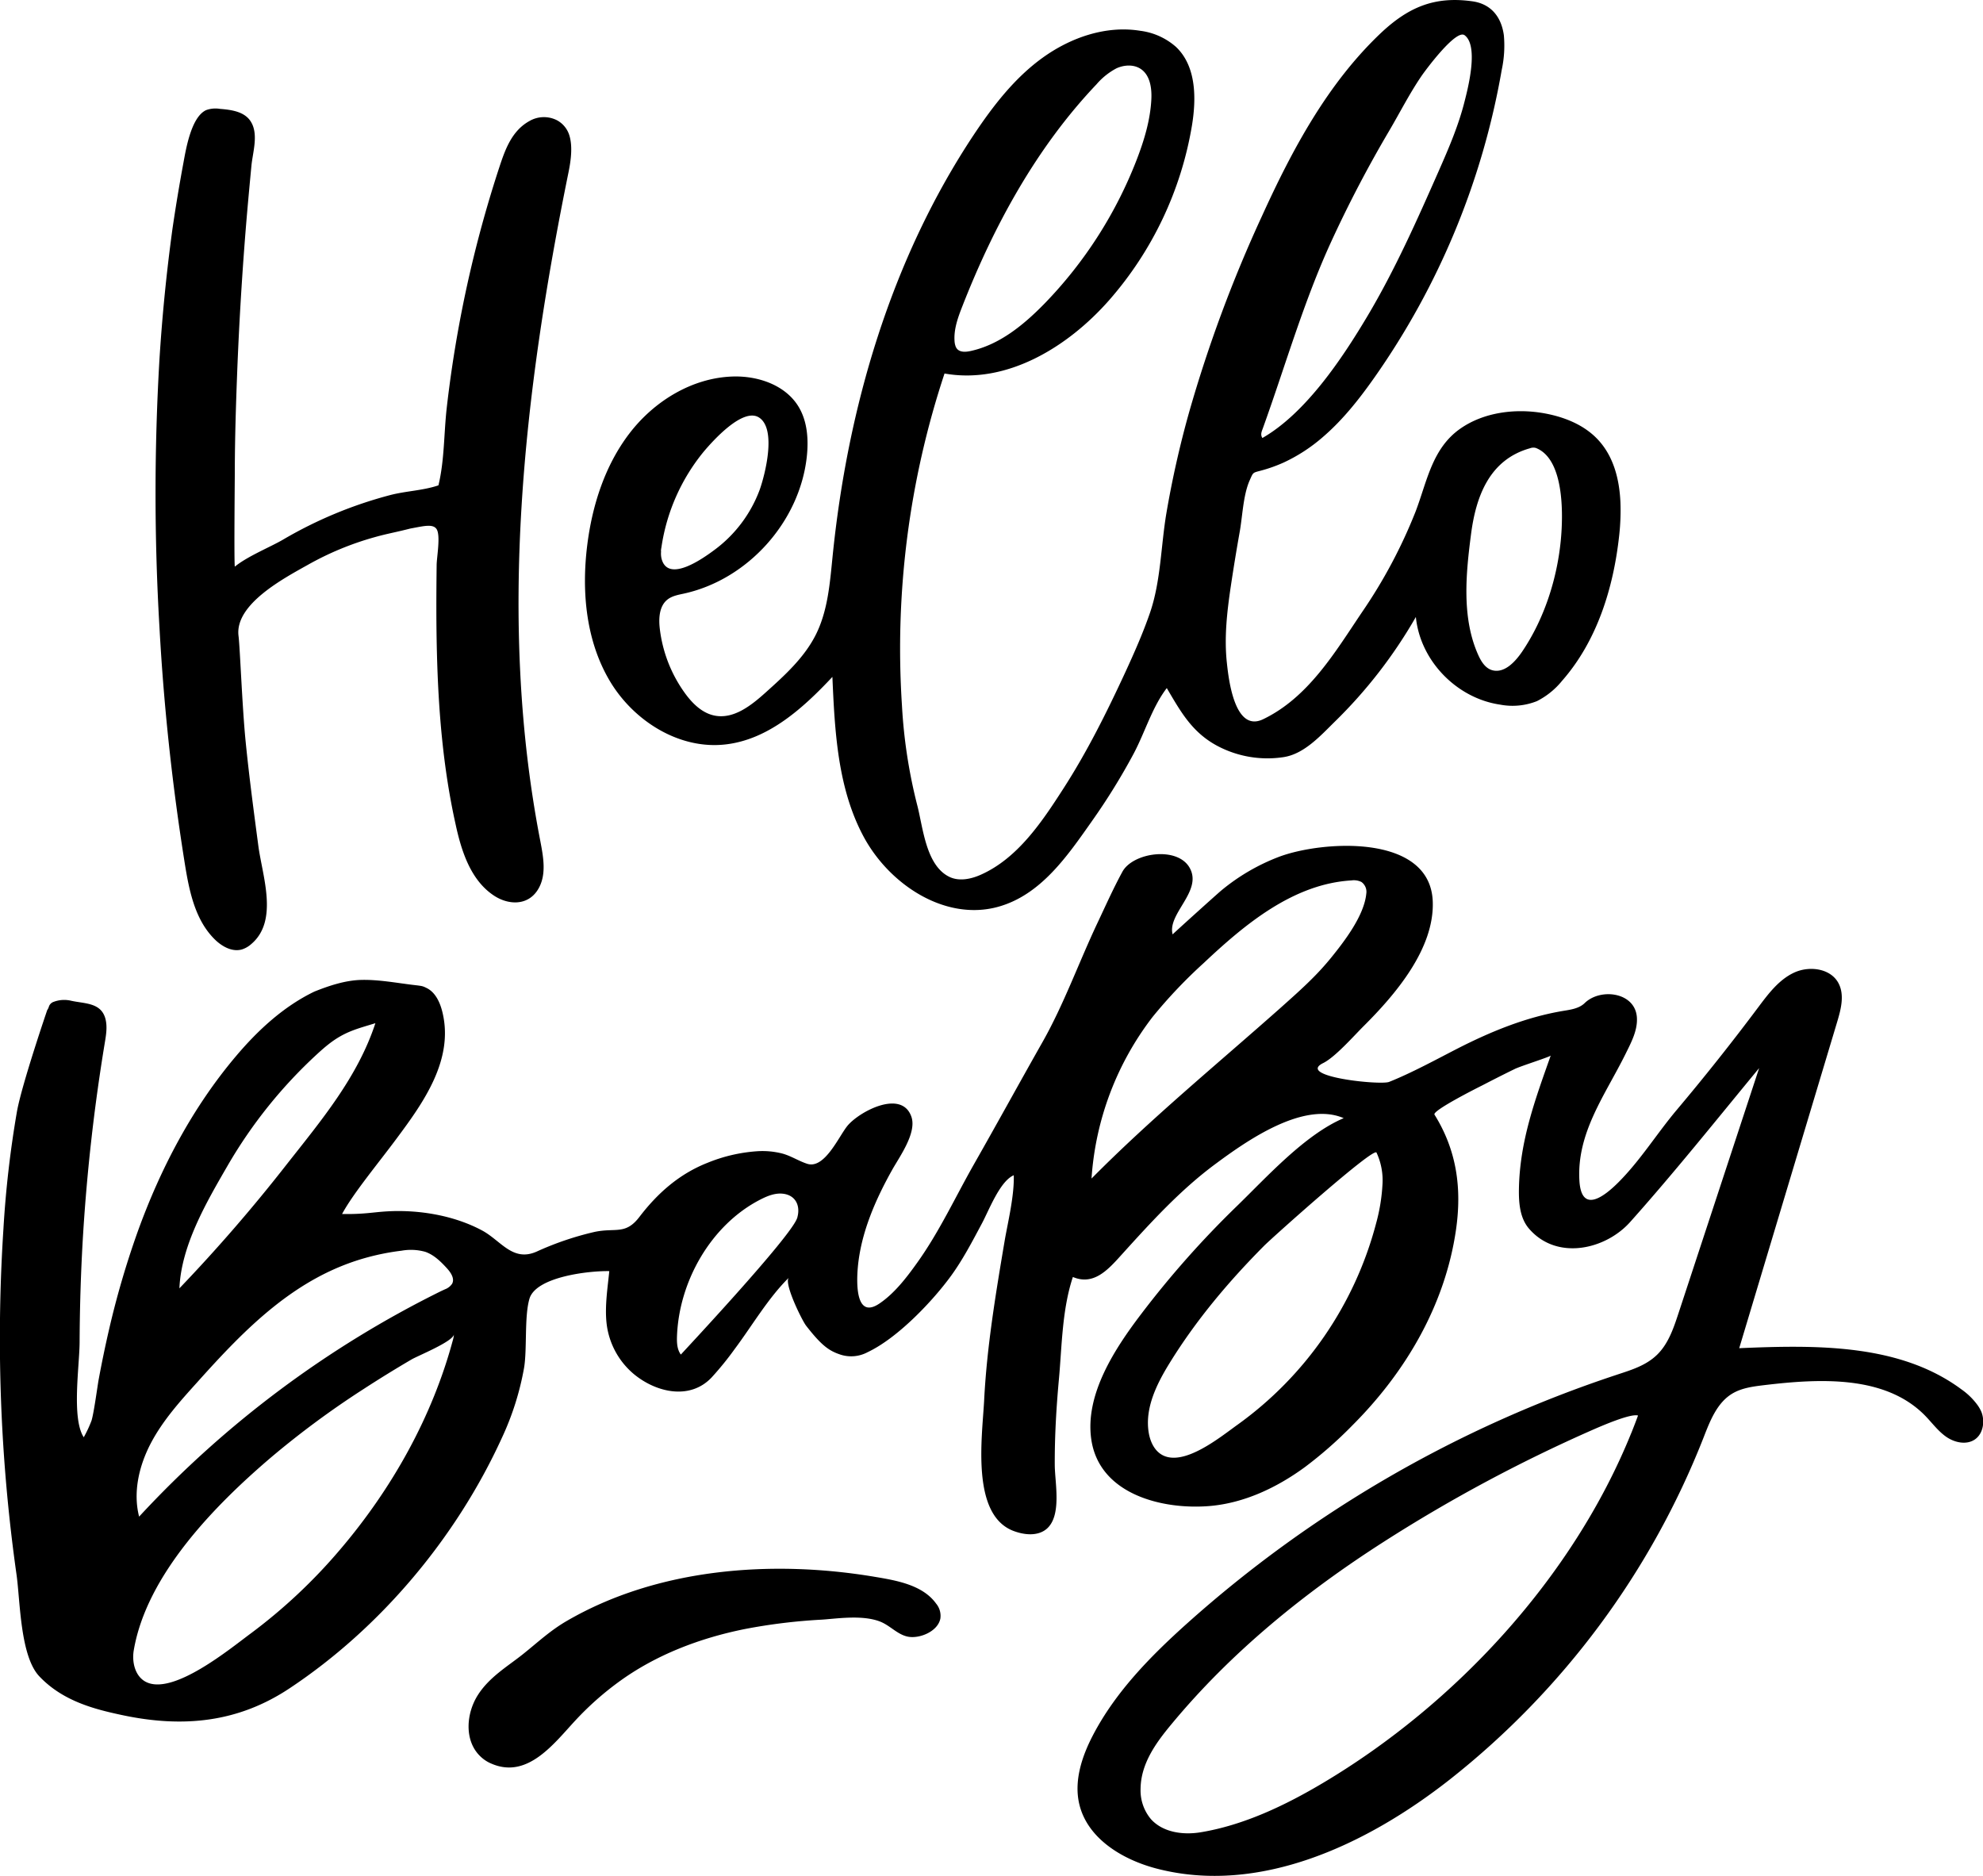 <svg id="_ŽÓť_2" data-name="—ŽÓť 2" xmlns="http://www.w3.org/2000/svg" viewBox="0 0 655.87 620.45"><path d="M629.29,153.2c-.35-7.77-2.33-15.31-7.58-20.84-4.69-4.93-11.39-7.5-18.09-8.64-9.17-1.55-19.49-.28-27.26,5.14-9.37,6.54-11,17.41-14.8,27.39a168.14,168.14,0,0,1-17.76,33.36c-8.93,13.26-17.73,28.18-32.68,35.37-9.32,4.49-11.39-12.8-12-18.69-.92-8.48.08-17.07,1.33-25.45q1.31-8.75,2.85-17.45c1-5.35,1.16-12.4,3.35-17.37,1.32-3,.95-2.46,4.35-3.43a49,49,0,0,0,7-2.55,55,55,0,0,0,12.62-8.17c6.73-5.72,12.25-12.72,17.33-19.94a251.76,251.76,0,0,0,42.08-101.7,38.17,38.17,0,0,0,.71-11.42c-.82-6.12-4.25-10.41-10.44-11.27-12.35-1.73-21,1.84-30.12,10.38C532.5,14.6,520.74,36.56,510.67,58.7a447.59,447.59,0,0,0-24,64.63,326.7,326.7,0,0,0-7.56,33.56c-1.82,10.83-1.83,22.49-5.43,32.93-2.3,6.67-5.16,13.13-8.11,19.54C459.44,222.6,452.93,235.71,445,248c-7,10.88-15.06,23-27.31,28.43-3.29,1.46-7.22,2.25-10.44.64-7.79-3.88-8.64-16.57-10.6-23.9a170.74,170.74,0,0,1-5-32.89,289,289,0,0,1,14.09-109.64c20.44,3.66,40.7-8.64,54.42-24.22a116.78,116.78,0,0,0,27.4-57.71c1.51-9.13,1.45-19.74-5.28-26.1a22,22,0,0,0-11.77-5.31c-11.32-1.85-23,2.18-32.33,8.91s-16.45,16-22.81,25.54C388,73,373.68,121.92,368.71,171.18c-.88,8.73-1.55,17.74-5.43,25.62-3.8,7.7-10.35,13.64-16.75,19.38-4.73,4.25-10.48,8.8-16.73,7.62-4.21-.79-7.5-4.07-10-7.55A45.44,45.44,0,0,1,311.56,195c-.4-3.43-.18-7.43,2.52-9.58,1.54-1.23,3.57-1.58,5.5-2,21.14-4.66,38.28-23.77,40.61-45.3.61-5.68.2-11.73-2.79-16.6-4.39-7.14-13.48-10.18-21.85-9.88-13.38.47-25.87,8.17-34,18.78s-12.36,23.84-14,37.12c-1.89,15.3-.4,31.52,7.47,44.77s23,22.79,38.32,21c14.14-1.62,25.58-11.94,35.31-22.33.78,18.07,1.75,36.83,10.29,52.77s27,28.08,44.48,23.28c14.26-3.93,23.07-17,31.17-28.49a210.51,210.51,0,0,0,13.61-22c3.76-7,6.21-15.57,11.05-21.86,4.63,7.87,8.4,14.75,16.93,19.23a35.4,35.4,0,0,0,21.8,3.59c6.73-1.08,12.06-7,16.78-11.65a158.74,158.74,0,0,0,26.87-34.69c1.43,14.5,13.52,26.91,27.91,29A21.82,21.82,0,0,0,601.67,219a25.62,25.62,0,0,0,8.34-6.75c11.55-13.16,17-30.72,18.88-48.13A74.24,74.24,0,0,0,629.29,153.2ZM511,128.83c7.44-20.64,13.52-42,22.7-61.94a404.54,404.54,0,0,1,19-36.33c3.63-6.15,6.84-12.55,10.89-18.45,1.24-1.8,11.32-15.45,14.16-13.35,4.68,3.45,1.21,17.17,0,21.87-2,8-5.28,15.59-8.59,23.11-7.19,16.3-14.45,32.64-23.59,48-8.3,13.92-20.34,32-34.7,40.23C510.2,130.93,510.55,130,511,128.83ZM409.33,101.44a6,6,0,0,1-.28-1.57c-.26-3.87,1.09-7.65,2.5-11.26C422,61.85,436.12,35.92,456,15a22.61,22.61,0,0,1,6.58-5.28c2.56-1.18,5.76-1.37,8.1.22,3.07,2.09,3.65,6.36,3.46,10.07-.35,6.85-2.37,13.51-4.84,19.92a141.66,141.66,0,0,1-30.57,47.67c-6.85,7-14.85,13.56-24.45,15.62-1.48.31-3.23.45-4.3-.62A2.85,2.85,0,0,1,409.33,101.44Zm-97.38,68c0-.5.1-1,.18-1.48a64.69,64.69,0,0,1,14-31.52c3-3.55,12.85-14.58,18.2-11.28,6,3.73,2,19.07.29,23.89a43.56,43.56,0,0,1-15.16,20.07c-3.57,2.64-15.17,10.95-17.31,2.78A7.25,7.25,0,0,1,312,169.41Zm297.9-7.5c-.07,1.34-.16,2.56-.26,3.62-1.21,12.94-5.51,26.31-12.83,37.1-2.06,3-5.68,7.26-9.87,6.11-2.26-.63-3.65-2.86-4.61-5-5.57-12.33-4.09-27.06-2.39-40.06,1.63-12.46,6.08-24.6,19.51-28.35a3.05,3.05,0,0,1,1.93-.09C609.58,138.49,610.3,152.88,609.85,161.91ZM281.37,44.11c-14.82,72.8-23.5,148.3-9.31,221.22,1,5.31,2.21,11.46-1,16.3-3.4,5.11-9.7,4.76-14.35,1.68C249,278.22,245.93,268.59,244,259.6,239.87,241,238.33,222,237.85,203c-.25-9.67-.21-19.35-.09-29,0-2.49,1.42-10-.09-12-1.21-1.63-4.12-.92-7.83-.23-1.21.22-1.07.24-3.61.84-3.31.78-5.75,1.25-9,2.17a99,99,0,0,0-22,9.1c-8,4.49-24.31,13.08-23,23.56.48,3.67,1.2,23.29,2.34,34.78s2.69,23.13,4.22,34.67c1.32,9.93,6.76,24.69-2.31,32.42a8.44,8.44,0,0,1-3.1,1.8c-3.18.93-6.53-.91-8.9-3.21-6.85-6.65-8.69-16.78-10.18-26.21a754.69,754.69,0,0,1-8.24-77.5,758,758,0,0,1,0-87.89q1.36-21.9,4.34-43.64Q152,51.77,154,41c.85-4.63,2.59-15.21,7.52-17.47a9.08,9.08,0,0,1,4.58-.41c3.69.29,7.88.86,10,3.91,2.92,4.2.84,10.3.4,14.89-.71,7.47-1.41,15-2,22.44q-1.78,22.5-2.68,45.07c-.44,11.43-.81,22.87-.82,34.31,0,1.55-.27,28.37,0,30.78,4.32-3.52,12-6.59,16.06-9a140.42,140.42,0,0,1,35.29-14.66c5.23-1.37,10.88-1.49,16-3.23l0,0c2-8.22,1.79-17.14,2.74-25.58q1.56-13.71,4.06-27.28a400.12,400.12,0,0,1,13.42-52.59c1.91-5.79,4.13-11.83,9.81-15a9.55,9.55,0,0,1,9.17-.3,8.5,8.5,0,0,1,4.05,4.84C282.8,35.39,282.19,40.08,281.37,44.11ZM747.21,451.56a22.7,22.7,0,0,0-5.1-4.92C721.68,431.46,694,431.91,668.58,433L701,325c1.27-4.24,2.49-9,.32-12.89-2.71-4.81-9.69-5.64-14.68-3.28s-8.46,7-11.77,11.42q-13,17.38-27,34c-6.58,7.83-12,16.65-19.26,23.91-4.72,4.72-12.25,10.51-12.89-.62-.91-15.88,8.58-28.33,15.27-41.88,1.91-3.87,4.09-7.92,3.73-12.23-.7-8.21-12.08-9.62-17.26-4.56-1.81,1.76-4.5,2.15-7,2.56-12.35,2.05-24,6.83-35.11,12.5-6.91,3.55-15.25,8.1-22.57,11-2.9,1.16-30.92-1.75-21.78-6.24,4-2,10.13-9,13.42-12.27,10.38-10.35,23.46-25.57,22.79-41.31-1-22.46-36.81-19.93-50.88-14.61a67.44,67.44,0,0,0-19,11.08c-1.67,1.39-16.17,14.5-16.15,14.56-1.82-6.84,9.91-14.23,5.68-21.93-4-7.34-18.86-5.15-22.3,1.23-3,5.5-5.56,11.25-8.23,16.9-6.18,13.07-11.14,27-18.24,39.51-7.55,13.33-14.91,26.77-22.49,40.09-6.23,10.94-11.52,22.46-18.87,32.74-3.47,4.87-7.52,10.18-12.54,13.56-7.55,5.08-7.66-5.77-7.14-11.85,1-11.49,5.85-22.53,11.42-32.46,2.43-4.31,8.16-12.21,6.3-17.5-3.25-9.25-17.47-1.57-21.23,3.13-2.88,3.62-7.53,14.3-13.23,12.45-2.84-.92-5.37-2.62-8.24-3.39a26.44,26.44,0,0,0-8.41-.75,52.84,52.84,0,0,0-16.37,3.84c-9.33,3.7-16.44,10-22.45,17.85-4.65,6.11-7.91,3.49-14.92,5a100.25,100.25,0,0,0-19.12,6.51c-7.91,3.47-11.75-3.63-18-7-9.32-5-20.93-6.92-31.42-6.32-4.73.27-7.64,1-14.9.87,3.62-6.76,12.09-16.93,18-24.91,8.95-12,19.09-26.2,15.15-42-.79-3.15-2.3-6.44-5.22-7.85-1.35-.65-1.35-.65-4.37-1-5.64-.68-11.44-1.79-17.15-1.66-5.32.11-10.76,1.93-15.59,3.87-10.11,4.87-18.63,12.74-25.82,21.24-14.52,17.14-25.08,37.28-32.67,58.35a289.93,289.93,0,0,0-9.49,32.55q-1.84,8-3.34,16.12c-.43,2.31-1.5,10.63-2.35,13.57a40.2,40.2,0,0,1-2.59,5.56c-4.08-6.22-1.4-23.68-1.37-31.43q.07-16.59,1-33.15A625.37,625.37,0,0,1,128,332c.43-2.58.87-5.24.25-7.78-1.38-5.62-6.92-5.11-11.51-6.16a9.88,9.88,0,0,0-5.59.37,2.52,2.52,0,0,0-1.61,1.51,4.07,4.07,0,0,1-.59,1.26s-8.35,24.4-10,33.51a348.49,348.49,0,0,0-4.49,39.06,558.6,558.6,0,0,0,.24,75.44q1.38,19.41,4.11,38.7c1.22,8.6,1.17,26.89,7.53,33.61,7.78,8.22,18.26,10.88,27.33,12.81,20.32,4.34,38.49,2.42,55.41-8.82,30.15-20,55.15-49.84,70.22-82.77a93.21,93.21,0,0,0,7.37-23.22c1.05-6.25.05-16.94,1.78-22.86,2.12-7.24,19.47-9.28,26.41-9.15-.56,5.63-1.54,11.69-.88,17.42a25.66,25.66,0,0,0,9,16.63c7.34,6.08,18.49,8.69,25.66,1.19a101.13,101.13,0,0,0,7.62-9.37c5.77-7.7,11.17-17,18-23.71-1.78,1.73,4.33,14.12,5.69,15.88,5.16,6.64,7.65,8.37,11.48,9.61a11.49,11.49,0,0,0,8.89-.85c10.08-4.76,21.72-17.14,27.7-25.41,3.85-5.34,6.89-11.18,10-17,2.39-4.42,6-14.13,10.62-16.1.21,6.82-2,15.76-3,21.59-2.94,17.46-5.89,35-6.79,52.7-.61,12.05-4.51,38,9.73,43.36,3.61,1.36,8.08,1.79,11-.75,5-4.41,2.66-15.2,2.62-21-.05-9.6.52-19.21,1.4-28.77.95-10.37,1-22.72,4.59-33.48,6.7,2.85,11.4-2.13,15.78-7,9.76-10.79,19.59-21.65,31.28-30.31,10.17-7.54,29.13-21,42.51-15.22-12.86,5.47-25.39,19.45-35.33,29.09a315.88,315.88,0,0,0-31.8,35.89c-8.52,11.23-18.48,26.35-16.36,41.2,2.6,18.25,23.53,23.43,39.27,22.09,11.4-1,22.13-6.09,31.36-12.84a136.71,136.71,0,0,0,15.73-13.82c17.61-17.6,30.63-39.72,34.26-64.59,2-13.76.28-26.35-7.1-38.19-.8-1.33,14.45-9,15.65-9.59,3.64-1.89,7.3-3.75,11-5.55,1.9-.92,11.65-4,11.8-4.4-5.18,14.65-10.23,28.26-10.52,44.08-.08,4.63.3,9.66,3.33,13.17,9.19,10.68,25.3,6.94,33.45-2.18,14.75-16.52,28.58-33.85,42.67-50.92l-26.73,81.25c-1.61,4.9-3.35,10-7.06,13.59s-8.52,5-13.24,6.57A402.15,402.15,0,0,0,486,524c-12.07,10.82-23.67,22.62-31.17,37-3.7,7.09-6.38,15.28-4.47,23,2.78,11.28,14.33,18.2,25.57,21.12,33.92,8.81,69.44-7.86,97-29.53a269.3,269.3,0,0,0,83.88-113.1c2.12-5.43,4.39-11.34,9.36-14.4,3.14-1.93,6.93-2.42,10.6-2.86,18.6-2.23,40.07-3.31,53.21,10,2.35,2.39,4.34,5.19,7.1,7.1s6.66,2.75,9.43.86,3.39-6,2.18-9.1A11.94,11.94,0,0,0,747.21,451.56ZM152.68,413.2c.61-14.28,9-28.57,16-40.67a156.9,156.9,0,0,1,29.63-36.87c1.26-1.16,2.55-2.29,3.9-3.34,5.32-4.11,9.46-5,15.29-6.81-5.87,17.87-17.89,32.14-29.33,46.69A536.75,536.75,0,0,1,152.68,413.2Zm90.6,16.55c-6.81,25.75-20.29,49.74-37.53,69.94a178.36,178.36,0,0,1-29.44,27.63c-6.78,5-25.83,20.77-34.8,16-3.49-1.86-4.59-6.49-3.93-10.39,4.24-25,26.89-48,45.3-63.72a294.1,294.1,0,0,1,30.53-22.58q7.89-5.13,16-9.88c2.1-1.24,13.73-5.92,14.07-8.31A11.9,11.9,0,0,1,243.28,429.75Zm-4.12-15.6a342.83,342.83,0,0,0-99.81,74.56c-2.08-8.15,0-16.92,3.92-24.36s9.61-13.78,15.23-20c16-17.86,32.69-35.07,56.62-41.46a79.26,79.26,0,0,1,11-2.13,17.63,17.63,0,0,1,7.89.37c2.85,1,5.09,3.19,7.13,5.42,1.3,1.42,2.65,3.42,1.74,5.13a4.91,4.91,0,0,1-2.38,1.85Zm117.92-24.5c0,.07,0,.13-.05.2-1.71,6-38.53,45.22-38.5,45.26-1.25-1.67-1.35-3.91-1.28-6,.64-18.19,11.27-37,27.73-45.35,2.28-1.16,4.78-2.14,7.31-1.85C356.52,382.39,358.09,385.92,357.08,389.65Zm170.19-78.82c-3.38,3.38-7,6.57-10.54,9.74-20.94,18.58-42.67,36.42-62.37,56.32a98.31,98.31,0,0,1,20.23-53.49,162.65,162.65,0,0,1,16.86-17.77c13.5-12.7,29.54-26.19,48.89-27.34a5.66,5.66,0,0,1,3.29.52,4,4,0,0,1,1.61,3.83c-.7,7.31-7.27,15.83-11.71,21.3A88.79,88.79,0,0,1,527.27,310.83Zm23.32,68a60.54,60.54,0,0,1-2.12,12.93,119.35,119.35,0,0,1-45.9,66.61c-5.58,4-17.76,14-24.94,9.88-2.57-1.48-3.9-4.48-4.37-7.41-1.28-8,2.6-15.89,6.85-22.8,8.77-14.26,19.62-27.14,31.42-39,2.67-2.67,36.13-32.62,37.08-30.74A21.75,21.75,0,0,1,550.59,378.86Zm82.28,82.24c-19.3,47.75-58.07,89.6-101.93,115.7-12.4,7.38-26.2,14-40.59,16.35-5.81.94-12.42,0-16.34-4.36a14.77,14.77,0,0,1-3.43-9.95c.06-8.32,5-15.17,10.09-21.3,19.84-24,44.21-43.74,70.33-60.47A506.24,506.24,0,0,1,620.11,460c3.18-1.39,12.56-5.46,15-4.73C634.41,457.19,633.65,459.15,632.87,461.1Zm-189.93.52h0S442.94,461.63,442.94,461.62Zm-38.62,61c-.94,4.18-6.94,6.58-10.73,5.81-3.35-.68-5.75-3.55-8.91-4.88-6-2.5-15-1-19.73-.73a186.67,186.67,0,0,0-25.28,3.1c-14.91,3-29.57,8.57-41.89,17.63a99.69,99.69,0,0,0-14.11,12.57c-7.09,7.62-15.83,19.51-27.8,14.31-.3-.12-.58-.26-.87-.4a12,12,0,0,1-3.15-2.37c-4.92-5.12-4.31-13.74-.55-19.77s9.95-9.63,14.95-13.62,9-7.8,14.5-11c30.14-17.54,68-20.31,101.88-14.63,7.11,1.19,15.87,2.65,20.34,8.88A6.3,6.3,0,0,1,404.32,522.66Z" transform="translate(-93.34 12.89)"/></svg>